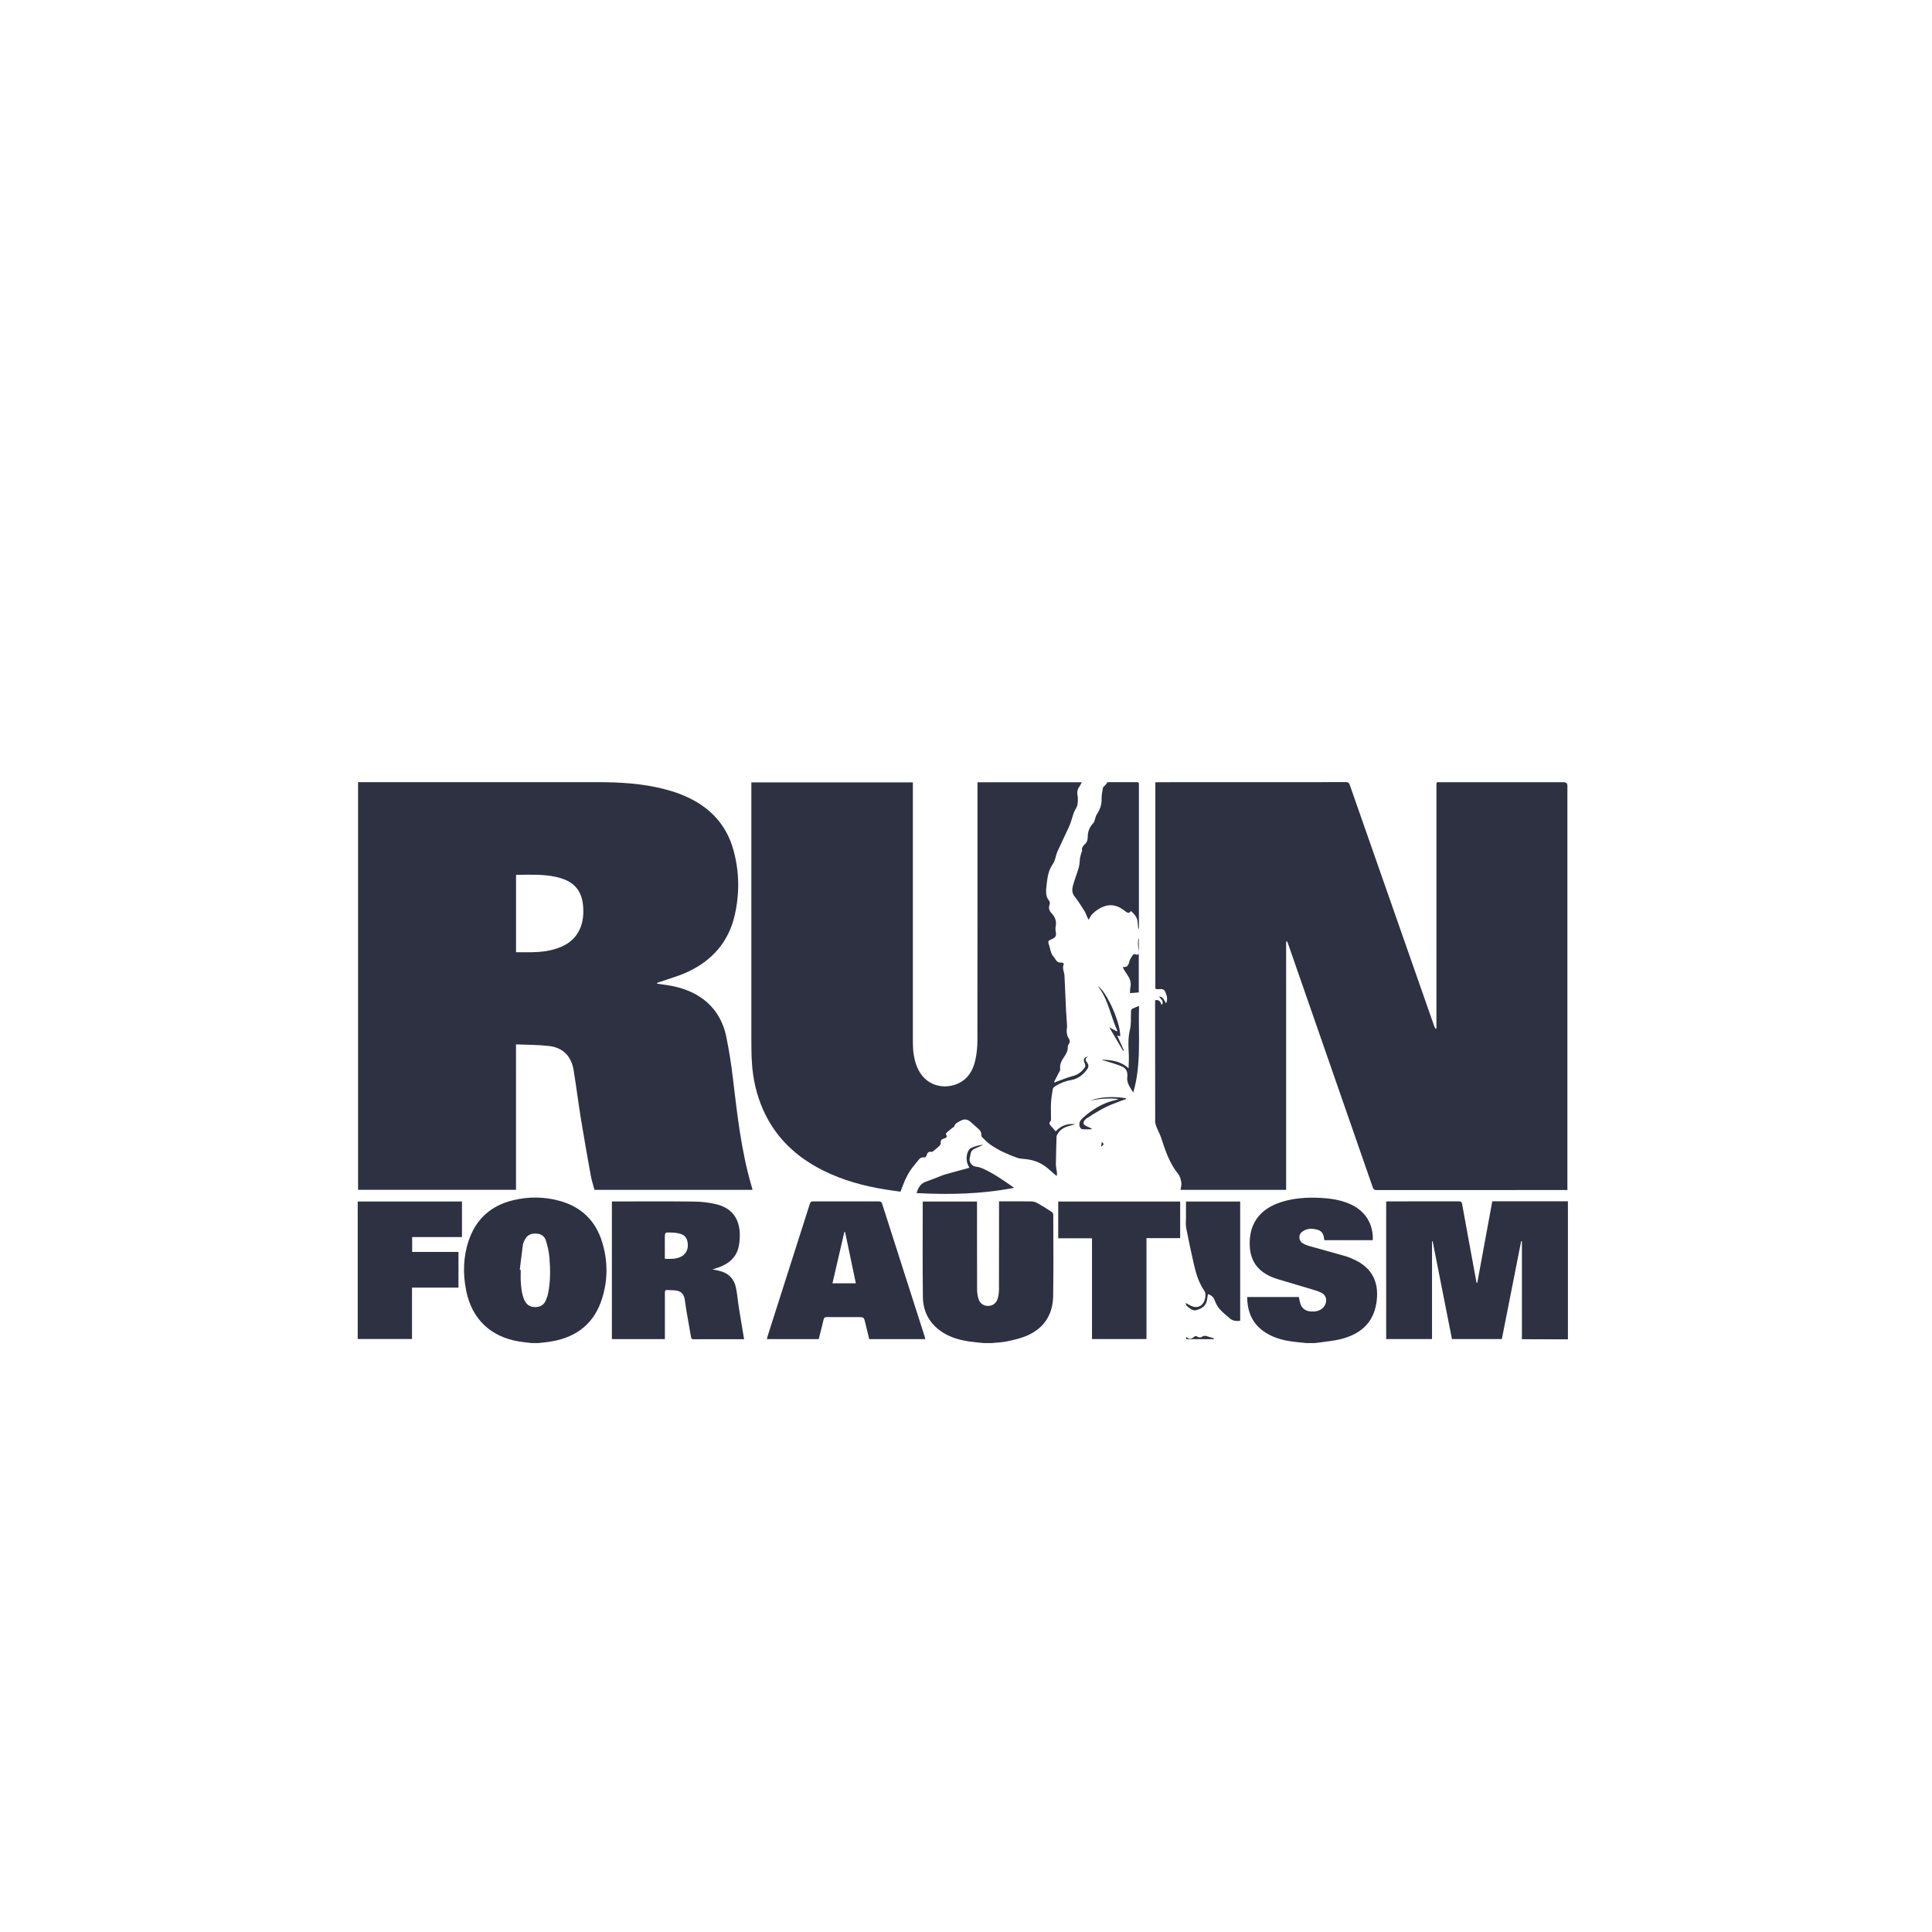 <?xml version="1.0" encoding="UTF-8"?>
<svg id="Layer_1" data-name="Layer 1" xmlns="http://www.w3.org/2000/svg" viewBox="0 0 600 600">
  <defs>
    <style>
      .cls-1 {
        fill: #2d3142;
        stroke-width: 0px;
      }
    </style>
  </defs>
  <path class="cls-1" d="M486.92,415.94c-4.34-.01-8.67-.02-13.01-.03-.39,0-.78,0-1.27,0v-30.41c-.08,0-.16-.02-.23-.03-2,10.12-4,20.24-6,30.39h-15.49c-1.99-10.1-4-20.24-6-30.37-.06,0-.13.01-.19.02v30.35h-14.24v-42.72c.28-.01.57-.04.87-.04,7.23,0,14.46,0,21.69-.01.62,0,.9.11,1.02.81,1.46,8.11,2.96,16.21,4.46,24.32.01.08.04.16.24.26,1.55-8.44,3.1-16.89,4.67-25.4h23.49v42.86Z"/>
  <path class="cls-1" d="M165.23,417.11c-1.35-.16-2.7-.28-4.04-.5-8.84-1.44-14.66-7-16.42-15.8-1.04-5.23-.93-10.46.79-15.55,2.26-6.66,6.87-10.82,13.69-12.49,4.95-1.21,9.93-1.16,14.84.25,6.57,1.89,10.9,6.18,12.9,12.68,1.81,5.85,1.82,11.8-.03,17.64-2.4,7.6-7.78,11.86-15.54,13.23-1.39.25-2.8.35-4.2.53h-2ZM161.42,394.36c.1,0,.2.02.3.03,0,1.25-.07,2.5.02,3.74.13,1.96.31,3.93,1.18,5.75.65,1.37,1.74,2.04,3.25,2.05,1.53.01,2.7-.61,3.32-2.04.33-.76.6-1.56.76-2.36.7-3.6.69-7.24.39-10.86-.15-1.83-.56-3.67-1.11-5.42-.46-1.49-1.72-2.17-3.31-2.17-1.59,0-2.7.71-3.35,2.15-.2.45-.43.92-.49,1.41-.35,2.58-.64,5.16-.96,7.74Z"/>
  <path class="cls-1" d="M305.55,417.11c-1.6-.17-3.2-.3-4.79-.54-3.28-.5-6.39-1.48-9.06-3.52-3.37-2.57-5.04-6.11-5.09-10.24-.13-9.78-.05-19.57-.05-29.35,0-.08.03-.16.05-.3h16.81c0,.38,0,.73,0,1.09,0,8.73-.01,17.45.02,26.18,0,.98.15,2,.44,2.94.43,1.42,1.56,2.18,2.92,2.2,1.38.02,2.56-.76,3.01-2.2.28-.91.43-1.9.43-2.86.03-8.78.02-17.56.02-26.35,0-.33,0-.65,0-1.07h.98c3,0,6.01-.02,9.01.02.6,0,1.27.17,1.79.46,1.57.87,3.09,1.83,4.6,2.81.26.17.46.62.46.95.02,8.37.09,16.73-.03,25.1-.08,5.78-2.8,10.05-8.15,12.38-1.91.83-4.01,1.3-6.06,1.74-1.56.34-3.19.38-4.79.55h-2.5Z"/>
  <path class="cls-1" d="M405.83,417.11c-1.63-.17-3.26-.29-4.88-.53-3.17-.47-6.18-1.38-8.79-3.33-3.47-2.59-4.79-6.18-4.84-10.45h16.06c.14.65.23,1.33.43,1.98.48,1.56,1.66,2.42,3.36,2.52,2.11.13,3.67-.63,4.36-2.11.7-1.52.27-3.01-1.23-3.75-.91-.45-1.91-.73-2.89-1.03-3.53-1.07-7.07-2.11-10.61-3.16-.32-.09-.63-.2-.95-.31-5.45-1.98-7.95-5.68-7.74-11.46.22-6.07,3.59-10.23,9.89-12.2,3.9-1.22,7.9-1.47,11.95-1.27,3.07.15,6.08.57,8.95,1.76,4.76,1.97,7.44,5.87,7.44,10.83,0,.16-.02.33-.03.55h-14.97c-.04-.06-.09-.11-.09-.15-.11-1.39-.54-2.63-2-3.06-1.73-.52-3.5-.52-4.99.7-1.06.87-.95,2.61.21,3.4.63.43,1.38.71,2.12.92,3.76,1.08,7.54,2.08,11.3,3.17,1.06.31,2.08.77,3.08,1.25,5.24,2.56,7.15,6.89,6.62,12.21-.65,6.51-4.27,10.49-11.12,12.27-2.16.56-4.43.72-6.65,1.06-.49.07-.99.12-1.48.18h-2.5Z"/>
  <path class="cls-1" d="M399.42,292.42v77.1h-32.79c.1-.77.37-1.54.25-2.24-.16-.93-.41-1.99-.98-2.69-2.71-3.33-4.01-7.29-5.31-11.28-.36-1.1-.95-2.12-1.38-3.2-.23-.57-.46-1.2-.46-1.8-.03-12.2-.02-24.4-.02-36.6v-1.08c1.26-.26,1.71.48,2.01,1.48.97-1.23-.33-1.76-.78-2.64,1.4.11,1.56,1.26,2.2,2.12.54-1.33.24-2.36-.25-3.5-.69-1.63-2.1-.47-3.11-1.08v-64.05c.32-.01.61-.04.91-.04,19.44,0,38.87,0,58.31-.02.69,0,.94.24,1.16.86,8.71,24.93,17.45,49.85,26.18,74.78.12.35.26.7.59,1.05.05-.16.14-.31.15-.47.03-.3,0-.61,0-.92,0-24.68,0-49.36,0-74.04,0-1.44-.08-1.24,1.26-1.24,12.76,0,25.53,0,38.29,0q1.12,0,1.12,1.14c0,41.47,0,82.93,0,124.4v1.11h-.96c-19.44,0-38.87,0-58.31.02-.66,0-.95-.18-1.17-.82-8.71-25.11-17.45-50.21-26.18-75.31-.13-.37-.28-.74-.42-1.1l-.34.08Z"/>
  <path class="cls-1" d="M111.19,242.91c.43,0,.76,0,1.09,0,24.47,0,48.94-.01,73.41,0,6.88,0,13.72.41,20.43,2.1,3.43.87,6.74,2.07,9.82,3.83,5.96,3.41,9.93,8.4,11.79,14.99,1.89,6.7,2,13.5.47,20.28-1.9,8.47-7.12,14.31-14.91,17.85-2.69,1.22-5.58,2.01-8.37,2.99-.21.07-.43.12-.63.2-.07.02-.11.11-.3.32.64.09,1.15.18,1.67.25,4.41.54,8.62,1.67,12.3,4.28,4.19,2.96,6.59,7.13,7.61,12.04.87,4.2,1.52,8.47,2.03,12.73,1.33,11.16,2.55,22.34,5.69,33.19.15.5.28,1.01.43,1.56h-49.09c-.38-1.42-.87-2.86-1.14-4.34-1.06-5.81-2.09-11.63-3.04-17.46-.83-5.12-1.47-10.28-2.31-15.4-.72-4.35-3.34-7.01-7.74-7.49-3.33-.37-6.7-.34-10.15-.49v45.16h-49.05v-126.59ZM160.26,295.73c.87,0,1.7-.01,2.52,0,3.06.05,6.11-.04,9.09-.85,3.6-.98,6.59-2.78,8.2-6.34,1.05-2.32,1.22-4.78,1.01-7.26-.32-3.82-2.07-6.69-5.76-8.14-.85-.33-1.73-.61-2.62-.8-4.05-.9-8.17-.68-12.28-.65-.05,0-.09.05-.16.1v23.94Z"/>
  <path class="cls-1" d="M279.63,370.08c-1.45-.21-3.13-.42-4.79-.69-6.67-1.08-13.13-2.85-19.19-5.88-8.38-4.18-14.86-10.25-18.69-18.94-2.07-4.7-3.16-9.64-3.46-14.75-.14-2.33-.16-4.66-.16-7-.01-26.23,0-52.47,0-78.7v-1.15h50.16v1.06c0,26.54,0,53.08,0,79.62,0,2.55.28,5.05,1.2,7.44,2.44,6.31,8.47,7.29,12.65,5.49,3.15-1.36,4.78-4.01,5.51-7.2.44-1.93.67-3.95.68-5.94.04-26.43.03-52.86.03-79.29v-1.2h32.38c-.26.49-.43.92-.7,1.28-.69.91-.82,1.91-.58,2.99.05.21.06.44.07.66.02,1.18,0,2.27-.7,3.4-.75,1.21-1.02,2.72-1.51,4.09-.19.52-.37,1.04-.6,1.54-1.19,2.56-2.44,5.09-3.58,7.67-.52,1.18-.59,2.64-1.32,3.64-1.46,2.01-1.75,4.35-2,6.59-.17,1.59-.48,3.51.84,5.01.21.24.2.82.08,1.16-.36,1.02-.11,1.84.6,2.59,1.13,1.2,1.66,2.56,1.28,4.26-.14.62.02,1.33.11,1.98.12.86-.26,1.37-.99,1.71-.25.11-.49.27-.75.35-.79.25-.7.75-.48,1.38.24.69.37,1.41.58,2.11.12.41.27.83.49,1.2.25.43.65.77.89,1.21.46.84,1.06,1.3,2.07,1.15.19-.03.66.42.64.47-.64,1.26.15,2.43.2,3.64.16,3.63.31,7.27.49,10.9.08,1.55.24,3.09.31,4.64.03.61-.18,1.24-.12,1.85.06.63.17,1.32.5,1.83.47.71.64,1.31.13,2.04-.17.24-.32.57-.3.85.08,1.26-.53,2.22-1.2,3.2-.76,1.11-1.34,2.28-1.15,3.72.05.37-.29.8-.48,1.19-.46.93-.94,1.85-1.42,2.77.06.05.12.1.19.16.18-.08.36-.18.54-.24,1.74-.62,3.45-1.34,5.23-1.81,1.65-.44,2.79-1.44,3.68-2.77.19-.29-.01-.95-.2-1.36-.44-1.01-.12-1.73,1.16-1.85-1.18.6-.84,1.22-.34,1.86.56.71.51,1.42-.02,2.12-1.26,1.67-2.77,2.91-4.92,3.28-1.79.3-3.47.97-5,1.95-.3.19-.66.52-.71.84-.25,1.44-.48,2.89-.56,4.34-.09,1.61.01,3.22,0,4.83,0,.29,0,.69-.18.86-.53.53-.28.94.09,1.37.51.59,1.02,1.16,1.55,1.76,1.74-1.89,3.76-2.51,6.11-2.22-.31.08-.62.17-.93.25-1.85.46-3.66,1-4.65,2.86-.13.24-.26.51-.27.77-.09,2.86-.18,5.72-.2,8.58,0,.85.23,1.7.33,2.55.03.28-.03.57-.06,1.08-.41-.33-.67-.52-.9-.73-.67-.58-1.32-1.19-2.01-1.76-2.22-1.84-4.8-2.69-7.65-2.85-.63-.04-1.27-.16-1.86-.37-2.92-1.07-5.78-2.3-8.32-4.13-.91-.65-1.69-1.49-2.5-2.27-.13-.13-.19-.41-.18-.61.06-.87-.38-1.47-1-2-.78-.67-1.54-1.35-2.3-2.05-.95-.87-2.01-1.05-3.13-.4-.79.46-1.75.75-2.02,1.83-.04.15-.36.21-.52.35-.64.52-1.28,1.03-1.88,1.59-.12.11-.15.45-.07.59.35.63.09.94-.5,1.1-.81.21-1.36.54-1.19,1.55.04.25-.24.62-.46.84-.6.57-1.25,1.1-1.9,1.62-.16.13-.42.24-.61.2-.89-.18-1.21.37-1.4,1.05-.15.53-.46.73-.97.67-.68-.08-1.14.23-1.54.77-.77,1.02-1.66,1.95-2.38,3-.65.95-1.22,1.97-1.7,3.01-.55,1.18-.97,2.42-1.54,3.86Z"/>
  <path class="cls-1" d="M231.09,415.91h-10.14c-1.83,0-3.67-.02-5.5.01-.51,0-.76-.13-.84-.65-.47-2.76-.98-5.51-1.45-8.27-.2-1.18-.32-2.37-.53-3.54-.3-1.71-1.23-2.56-2.98-2.72-.8-.08-1.61-.05-2.41-.11-.69-.06-.75.32-.75.86.01,4.11,0,8.22,0,12.34,0,.66,0,1.32,0,2.04h-16.46v-42.75h.86c8.26,0,16.51-.06,24.77.04,2.31.03,4.67.3,6.91.86,4.54,1.13,6.93,4.18,7.17,8.86.07,1.45-.04,2.96-.36,4.38-.7,3.1-2.82,5.01-5.7,6.15-.72.28-1.46.5-2.41.82.78.16,1.38.27,1.97.4,2.96.67,4.8,2.5,5.36,5.46.41,2.15.59,4.34.94,6.51.49,3.09,1.03,6.17,1.56,9.34ZM206.48,390.92c1.72.09,3.3.11,4.8-.54,1.65-.71,2.51-2.3,2.31-4.21-.19-1.85-1.03-2.78-2.97-3.17-.78-.16-1.6-.21-2.4-.23-1.75-.05-1.75-.03-1.75,1.75,0,2.1,0,4.21,0,6.4Z"/>
  <path class="cls-1" d="M287.36,415.88h-17.41c-.41-1.68-.83-3.36-1.23-5.05-.43-1.79-.42-1.79-2.27-1.79-3.23,0-6.45.02-9.68-.01-.61,0-.86.18-1,.79-.46,2.02-1,4.03-1.51,6.06h-16.11c.07-.3.12-.57.21-.83,4.39-13.74,8.78-27.48,13.15-41.22.19-.59.47-.74,1.05-.73,6.78.02,13.57.02,20.35,0,.6,0,.86.17,1.05.75,4.39,13.74,8.79,27.47,13.2,41.21.08.26.13.52.21.83ZM258.53,398.55h7.26c-1.12-5.37-2.23-10.65-3.34-15.94l-.24.02c-1.22,5.29-2.44,10.57-3.68,15.92Z"/>
  <path class="cls-1" d="M143.47,373.14v11.04h-15.47v4.62h14.38v11.08h-14.43v15.96h-16.86v-42.7h32.39Z"/>
  <path class="cls-1" d="M339.14,384.56h-10.5v-11.41h37.87v11.37h-10.46v31.34h-16.92v-31.31Z"/>
  <path class="cls-1" d="M343.83,242.91c3.08,0,6.17,0,9.25,0,.47,0,.66.17.62.64-.02.22,0,.44,0,.67,0,14.73,0,29.45,0,44.18-.06,0-.12.02-.19.02-.08-.72-.18-1.44-.23-2.16-.1-1.46-1.04-2.36-2.04-3.35-.55.85-1.07.61-1.65.18-.69-.51-1.39-1.05-2.16-1.4-1.37-.61-2.82-.75-4.28-.29-1.51.48-2.8,1.36-3.92,2.45-.46.44-.71,1.09-1.15,1.79-.2-.38-.35-.65-.48-.93-.26-.58-.44-1.21-.78-1.73-.98-1.54-1.92-3.11-3.06-4.52-.86-1.06-.86-2.2-.58-3.29.51-1.97,1.31-3.87,1.86-5.83.27-.94.23-1.96.38-2.93.09-.58.29-1.14.45-1.71.05-.18.23-.38.19-.53-.23-.94.33-1.51.92-2.07.65-.62.82-1.4.83-2.27.01-1.65.62-3.06,1.76-4.27.27-.29.35-.75.49-1.15.18-.48.25-1.03.52-1.44,1.01-1.49,1.59-3.06,1.53-4.9-.03-1.15.24-2.31.43-3.45.04-.22.34-.39.51-.58.27-.3.54-.61.81-.91-.02-.07-.05-.14-.07-.21Z"/>
  <path class="cls-1" d="M385.16,410.19c-1.19.15-2.3.05-3.23-.75-1.09-.94-2.24-1.85-3.18-2.93-.67-.77-1.18-1.75-1.53-2.71-.38-1.03-1.05-1.57-2.09-1.91-.12.75-.19,1.47-.35,2.16-.4,1.68-1.75,2.4-3.21,2.81-1.28.36-2.16-.64-3.06-1.36-.15-.12-.15-.43-.28-.85.65.35,1.12.62,1.59.86,1.96.98,3.87.09,4.37-2.07.2-.87.37-1.71-.2-2.59-.72-1.11-1.36-2.29-1.84-3.52-.56-1.43-.97-2.94-1.32-4.44-.87-3.83-1.7-7.67-2.45-11.52-.2-1.05-.06-2.16-.06-3.24,0-1.64,0-3.27,0-4.98h16.83v37.02Z"/>
  <path class="cls-1" d="M284.63,370.53c.52-1.61,1.21-2.93,2.8-3.51,1.16-.43,2.32-.86,3.48-1.3.82-.31,1.62-.69,2.45-.94,2.44-.7,4.89-1.35,7.33-2.02.12-.03.24-.1.37-.16-1.1-1.51-1.17-3.96-.14-5.52.2-.3.56-.53.9-.69.53-.24,1.09-.4,1.65-.55.61-.17,1.23-.29,1.89-.31-.85.39-1.68.81-2.55,1.15-.83.33-1.29.9-1.41,1.78-.05.41-.16.81-.25,1.22-.26,1.27.66,2.48,1.93,2.64.68.08,1.37.25,2,.53,3.49,1.55,6.59,3.74,9.88,6.04-10.13,1.96-20.16,2.17-30.33,1.63Z"/>
  <path class="cls-1" d="M351.94,339.31c-.51-.85-1.1-1.66-1.49-2.56-.27-.62-.46-1.38-.38-2.04.21-1.72-.18-2.9-1.8-3.58-1.72-.73-3.55-1.18-5.34-1.75-.25-.08-.51-.12-.73-.29,2.9.11,5.76.38,8.29,2.68.03-1.72.15-3.24.05-4.76-.15-2.41-.21-4.78.36-7.18.38-1.59.31-3.3.33-4.96.02-1.45-.05-1.45,1.35-2.01.33-.13.65-.27,1.16-.47-.27,9.09.78,18.14-1.8,26.91Z"/>
  <path class="cls-1" d="M353.66,291.54v16.67c-.88.07-1.73.14-2.73.22.03-.6,0-1.12.1-1.61.28-1.32.09-2.53-.66-3.65-.43-.65-.86-1.29-1.27-1.95-.15-.25-.24-.54-.41-.93,1.34.19,1.76-.46,2-1.58.18-.82.76-1.56,1.23-2.29.08-.13.54-.09.79-.02.7.21.97.09.94-.64-.02-.8-.2-1.59-.23-2.39-.03-.62.06-1.24.1-1.86l.14.04Z"/>
  <path class="cls-1" d="M338.98,350.7c-.99,0-1.98.07-2.96-.04-.28-.03-.63-.53-.73-.87-.32-1.06.21-1.91.96-2.58,2.99-2.69,6.33-4.75,10.33-5.61.26-.06.51-.14.75-.29-2.98-.37-5.91-.07-8.83.48,3.66-1.25,7.38-1.3,11.12-.74l.04.3c-.55.18-1.1.36-1.64.56-.55.2-1.07.45-1.62.64-3.21,1.15-6.1,2.91-8.92,4.77-.44.29-.93.84-.98,1.31-.07.7.65,1.01,1.25,1.27.42.18.84.37,1.26.55-.01.08-.02.16-.03.25Z"/>
  <path class="cls-1" d="M340.92,306.23c2.76,1.63,7.16,11.57,6.97,15.65-.31-.11-.6-.2-.95-.32.71,1.6,1.4,3.14,2.09,4.68-.08.04-.15.08-.23.12-1.44-2.44-2.87-4.88-4.31-7.32.72.39,1.52.82,2.31,1.25.07-.05.14-.11.21-.16-2.14-4.55-2.76-9.73-6.09-13.9Z"/>
  <path class="cls-1" d="M376.93,415.89h-8.53c-.02-.21-.05-.42-.07-.63.1.01.17,0,.2.03.76.68,1.49.58,2.21-.06.4-.36.73-.4,1.22-.05.29.21.97.23,1.25.02.49-.36.92-.43,1.46-.27.77.24,1.55.47,2.33.7-.03.09-.05.17-.08.26Z"/>
  <path class="cls-1" d="M341.98,355.94c.06-.4.11-.8.19-1.35.24.29.41.5.62.75-.25.27-.46.5-.67.73-.05-.04-.09-.09-.14-.13Z"/>
</svg>
